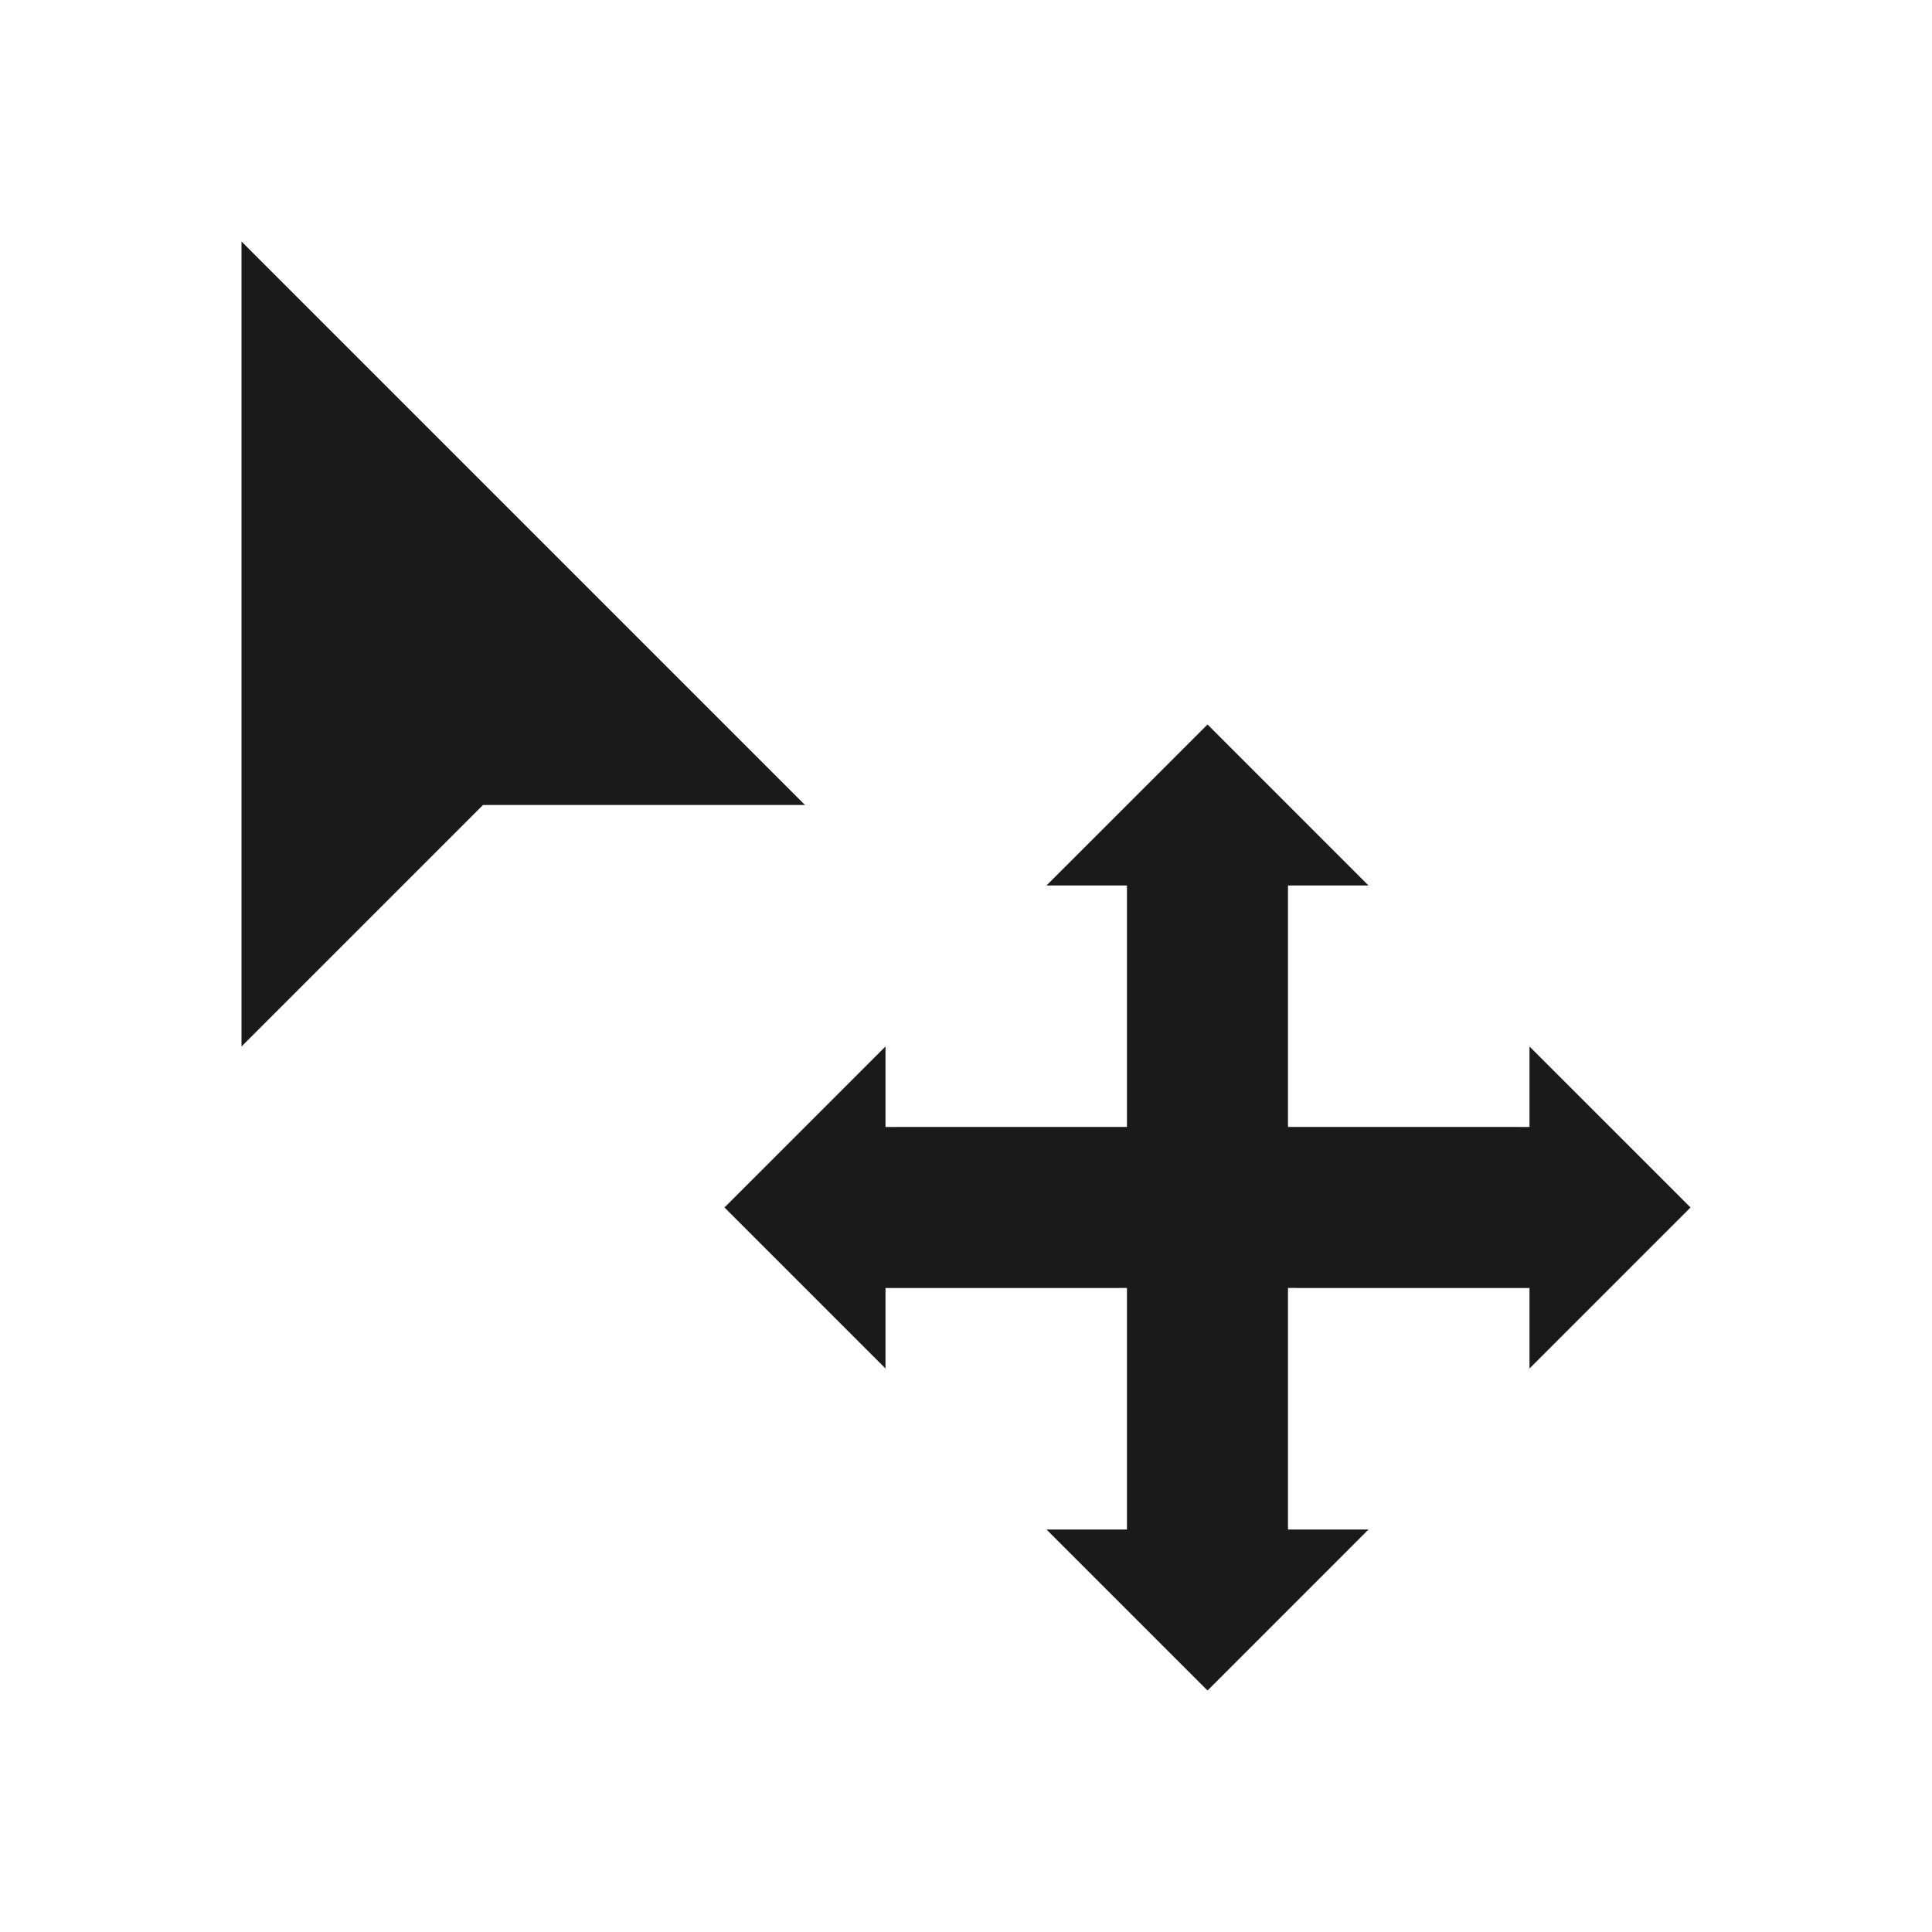 <?xml version="1.0" encoding="UTF-8"?>
<!DOCTYPE svg PUBLIC "-//W3C//DTD SVG 1.1//EN" "http://www.w3.org/Graphics/SVG/1.1/DTD/svg11.dtd">
<!-- Creator: CorelDRAW -->
<svg xmlns="http://www.w3.org/2000/svg" xml:space="preserve" width="150px" height="150px" version="1.1" style="shape-rendering:geometricPrecision; text-rendering:geometricPrecision; image-rendering:optimizeQuality; fill-rule:evenodd; clip-rule:evenodd"
viewBox="0 0 150 150"
 xmlns:xlink="http://www.w3.org/1999/xlink">
 <defs>
  <style type="text/css">
   <![CDATA[
    .fil2 {fill:none}
    .fil0 {fill:#1A1A1A}
    .fil1 {fill:#1A1A1A}
   ]]>
  </style>
 </defs>
 <g id="Layer_x0020_1">
  <polygon class="fil0" points="18.75,18.75 18.75,81.25 37.5,62.5 62.5,62.5 "/>
  <g>
   <polygon class="fil1" points="99.999,68.75 99.999,87.497 118.75,87.498 118.75,81.25 131.25,93.748 118.75,106.25 118.75,99.999 99.999,99.998 99.999,118.75 106.25,118.75 93.751,131.25 81.25,118.75 87.498,118.75 87.498,99.998 68.75,99.999 68.75,106.25 56.25,93.748 68.75,81.25 68.75,87.498 87.498,87.497 87.498,68.75 81.25,68.75 93.751,56.25 106.25,68.75 "/>
   <path id="1" class="fil1" d="M99.999 68.75l0 18.747 18.751 0.001 0 -6.248 12.5 12.498 -12.5 12.502 0 -6.251 -18.751 -0.001 0 18.752 6.251 0 -12.499 12.5 -12.501 -12.5 6.248 0 0 -18.752 -18.748 0.001 0 6.251 -12.5 -12.502 12.5 -12.498 0 6.248 18.748 -0.001 0 -18.747 -6.248 0 12.501 -12.5 12.499 12.5 -6.251 0zm-0.001 18.747l0 -18.747 0 -0.002 0.001 0 6.247 0 -12.495 -12.496 -12.497 12.496 6.244 0 0.002 0 0 0.002 0 18.747 0 0 -0.002 0.001 -18.748 0.002 -0.002 0 0 -0.002 0 -6.244 -12.496 12.494 12.496 12.498 0 -6.247 0 -0.001 0.002 0 18.748 -0.001 0.002 -0.001 0 0.002 0 18.752 0 0.002 -0.002 0 -6.244 0 12.497 12.496 12.495 -12.496 -6.247 0 -0.001 0 0 -0.002 0 -18.752 0 -0.002 0.001 0.001 18.751 0.001 0.002 0 0 0.001 0 6.247 12.496 -12.498 -12.496 -12.494 0 6.244 0 0.002 -0.002 0 -18.751 -0.002 -0.001 -0.001zm0 0l0 0z"/>
  </g>
 </g>
 <rect class="fil2" width="150" height="150"/>
</svg>

